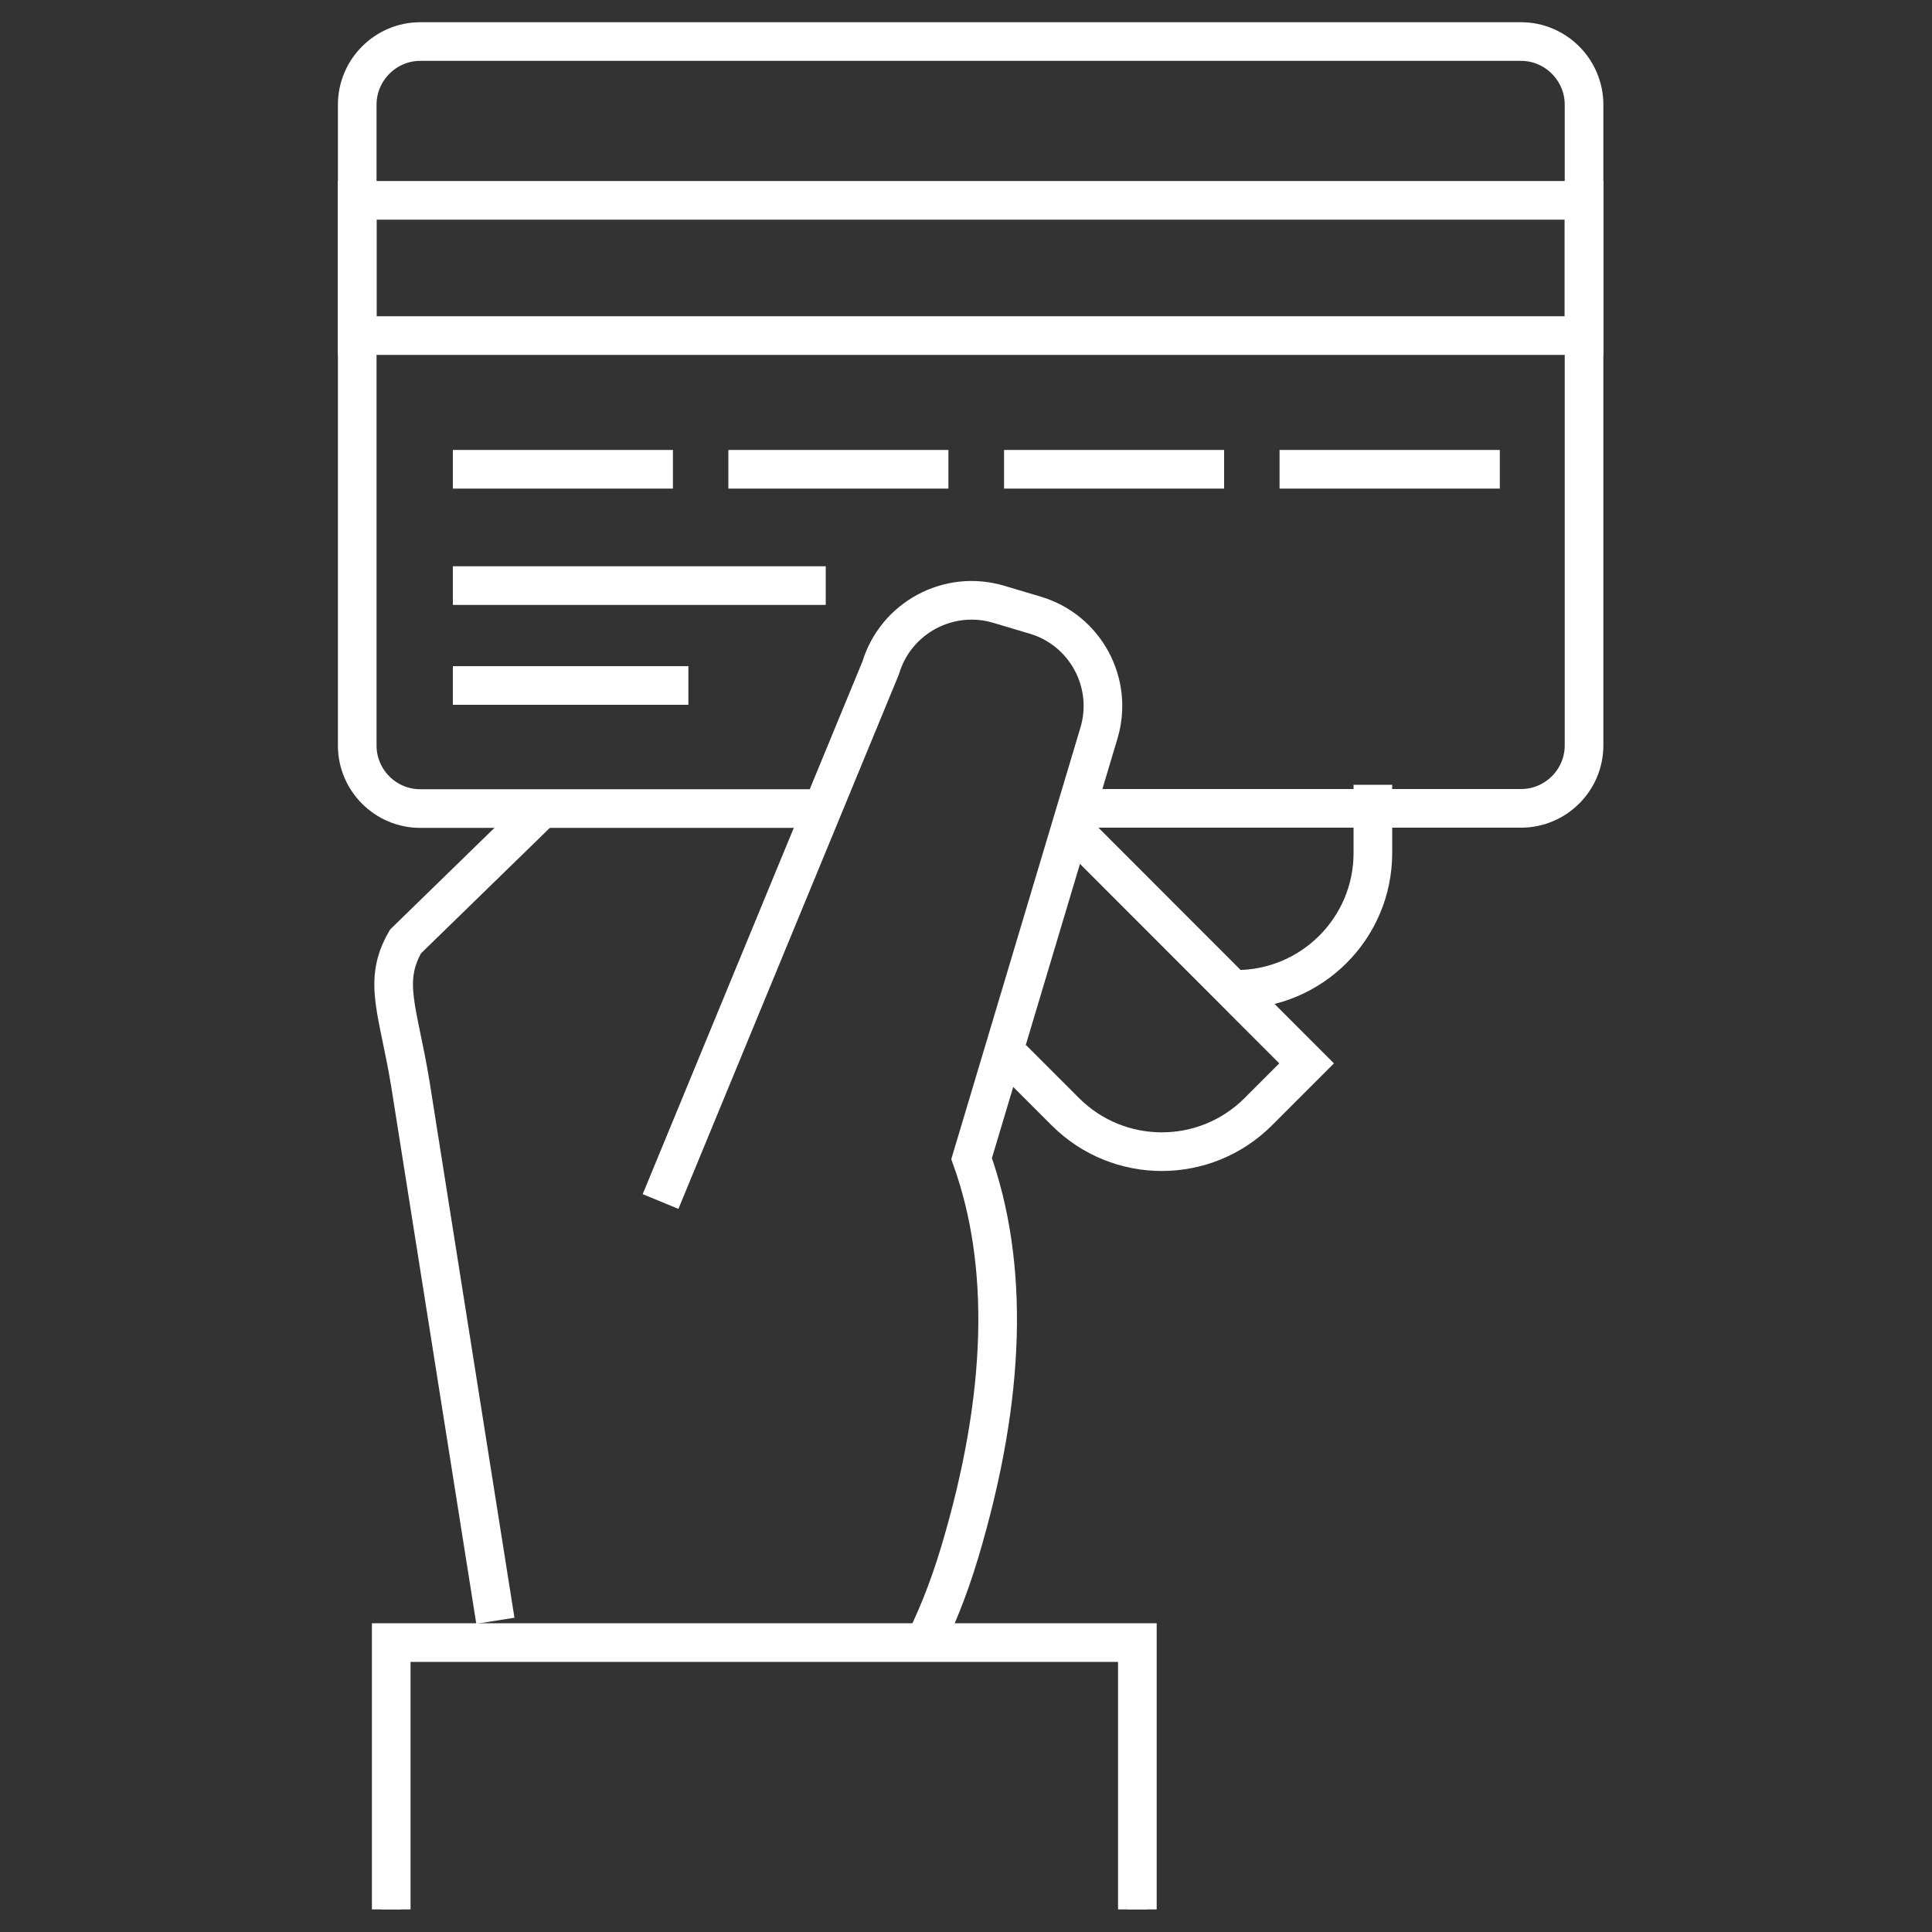 <?xml version="1.0" encoding="utf-8"?>
<!-- Generator: Adobe Illustrator 24.3.0, SVG Export Plug-In . SVG Version: 6.00 Build 0)  -->
<svg version="1.1" id="Слой_1" xmlns="http://www.w3.org/2000/svg" xmlns:xlink="http://www.w3.org/1999/xlink" x="0px" y="0px"
	 viewBox="0 0 100 100" style="enable-background:new 0 0 100 100;" xml:space="preserve">
<rect x="0" y="0" width="100" height="100" fill="#333333" stroke="none"/>
<style type="text/css">
	.st0{fill:none;stroke:#ffffff;stroke-width:2;stroke-miterlimit:10;}
	.st1{fill:none;stroke:#ffffff;stroke-width:2;}
	.st2{fill:none;stroke:#ffffff;stroke-miterlimit:10;}
</style>
<g>
	<path class="st0" d="M52.4,54.8l2.74,2.74c2.76,2.76,7.23,2.76,9.99,0l2.5-2.5L55.48,42.88"/>
	<path class="st0" d="M63.99,51.21c3.9,0,7.07-3.16,7.07-7.06v-3.53"/>
	<path class="st0" d="M28.3,41.61l-7.31,7.12c-1.2,2.08-0.38,3.54,0.25,7.37l4.4,27.79"/>
	<g>
		<path class="st0" d="M42.28,41.85H21.75c-1.8,0-3.26-1.47-3.26-3.26V5.42c0-1.8,1.47-3.27,3.26-3.27h56.98
			c1.79,0,3.26,1.47,3.26,3.27v33.16c0,1.8-1.47,3.26-3.26,3.26H55.94"/>
		<line class="st1" x1="23.44" y1="24.29" x2="34.83" y2="24.29"/>
		<line class="st1" x1="23.44" y1="35.48" x2="35.63" y2="35.48"/>
		<line class="st1" x1="23.44" y1="30.31" x2="42.74" y2="30.31"/>
		<line class="st1" x1="37.7" y1="24.29" x2="49.09" y2="24.29"/>
		<line class="st1" x1="51.97" y1="24.29" x2="63.36" y2="24.29"/>
		<line class="st1" x1="66.23" y1="24.29" x2="77.63" y2="24.29"/>
		<rect x="18.49" y="10.37" class="st0" width="63.5" height="7"/>
	</g>
	<path class="st0" d="M47.65,85.43c0.76-1.47,1.44-3.14,2.02-5.07c2.44-8.15,2.57-14.95,0.62-20.39l6.59-22.02
		c0.78-2.6-0.7-5.34-3.3-6.11l-1.88-0.56c-2.6-0.78-5.34,0.7-6.12,3.3L34.19,62.19"/>
	<g>
		<polyline class="st2" points="20.25,98.83 20.25,85.02 58.87,85.02 58.87,98.83 		"/>
		<polyline class="st0" points="20.25,98.83 20.25,85.02 58.87,85.02 58.87,98.83 		"/>
	</g>
</g>
</svg>
